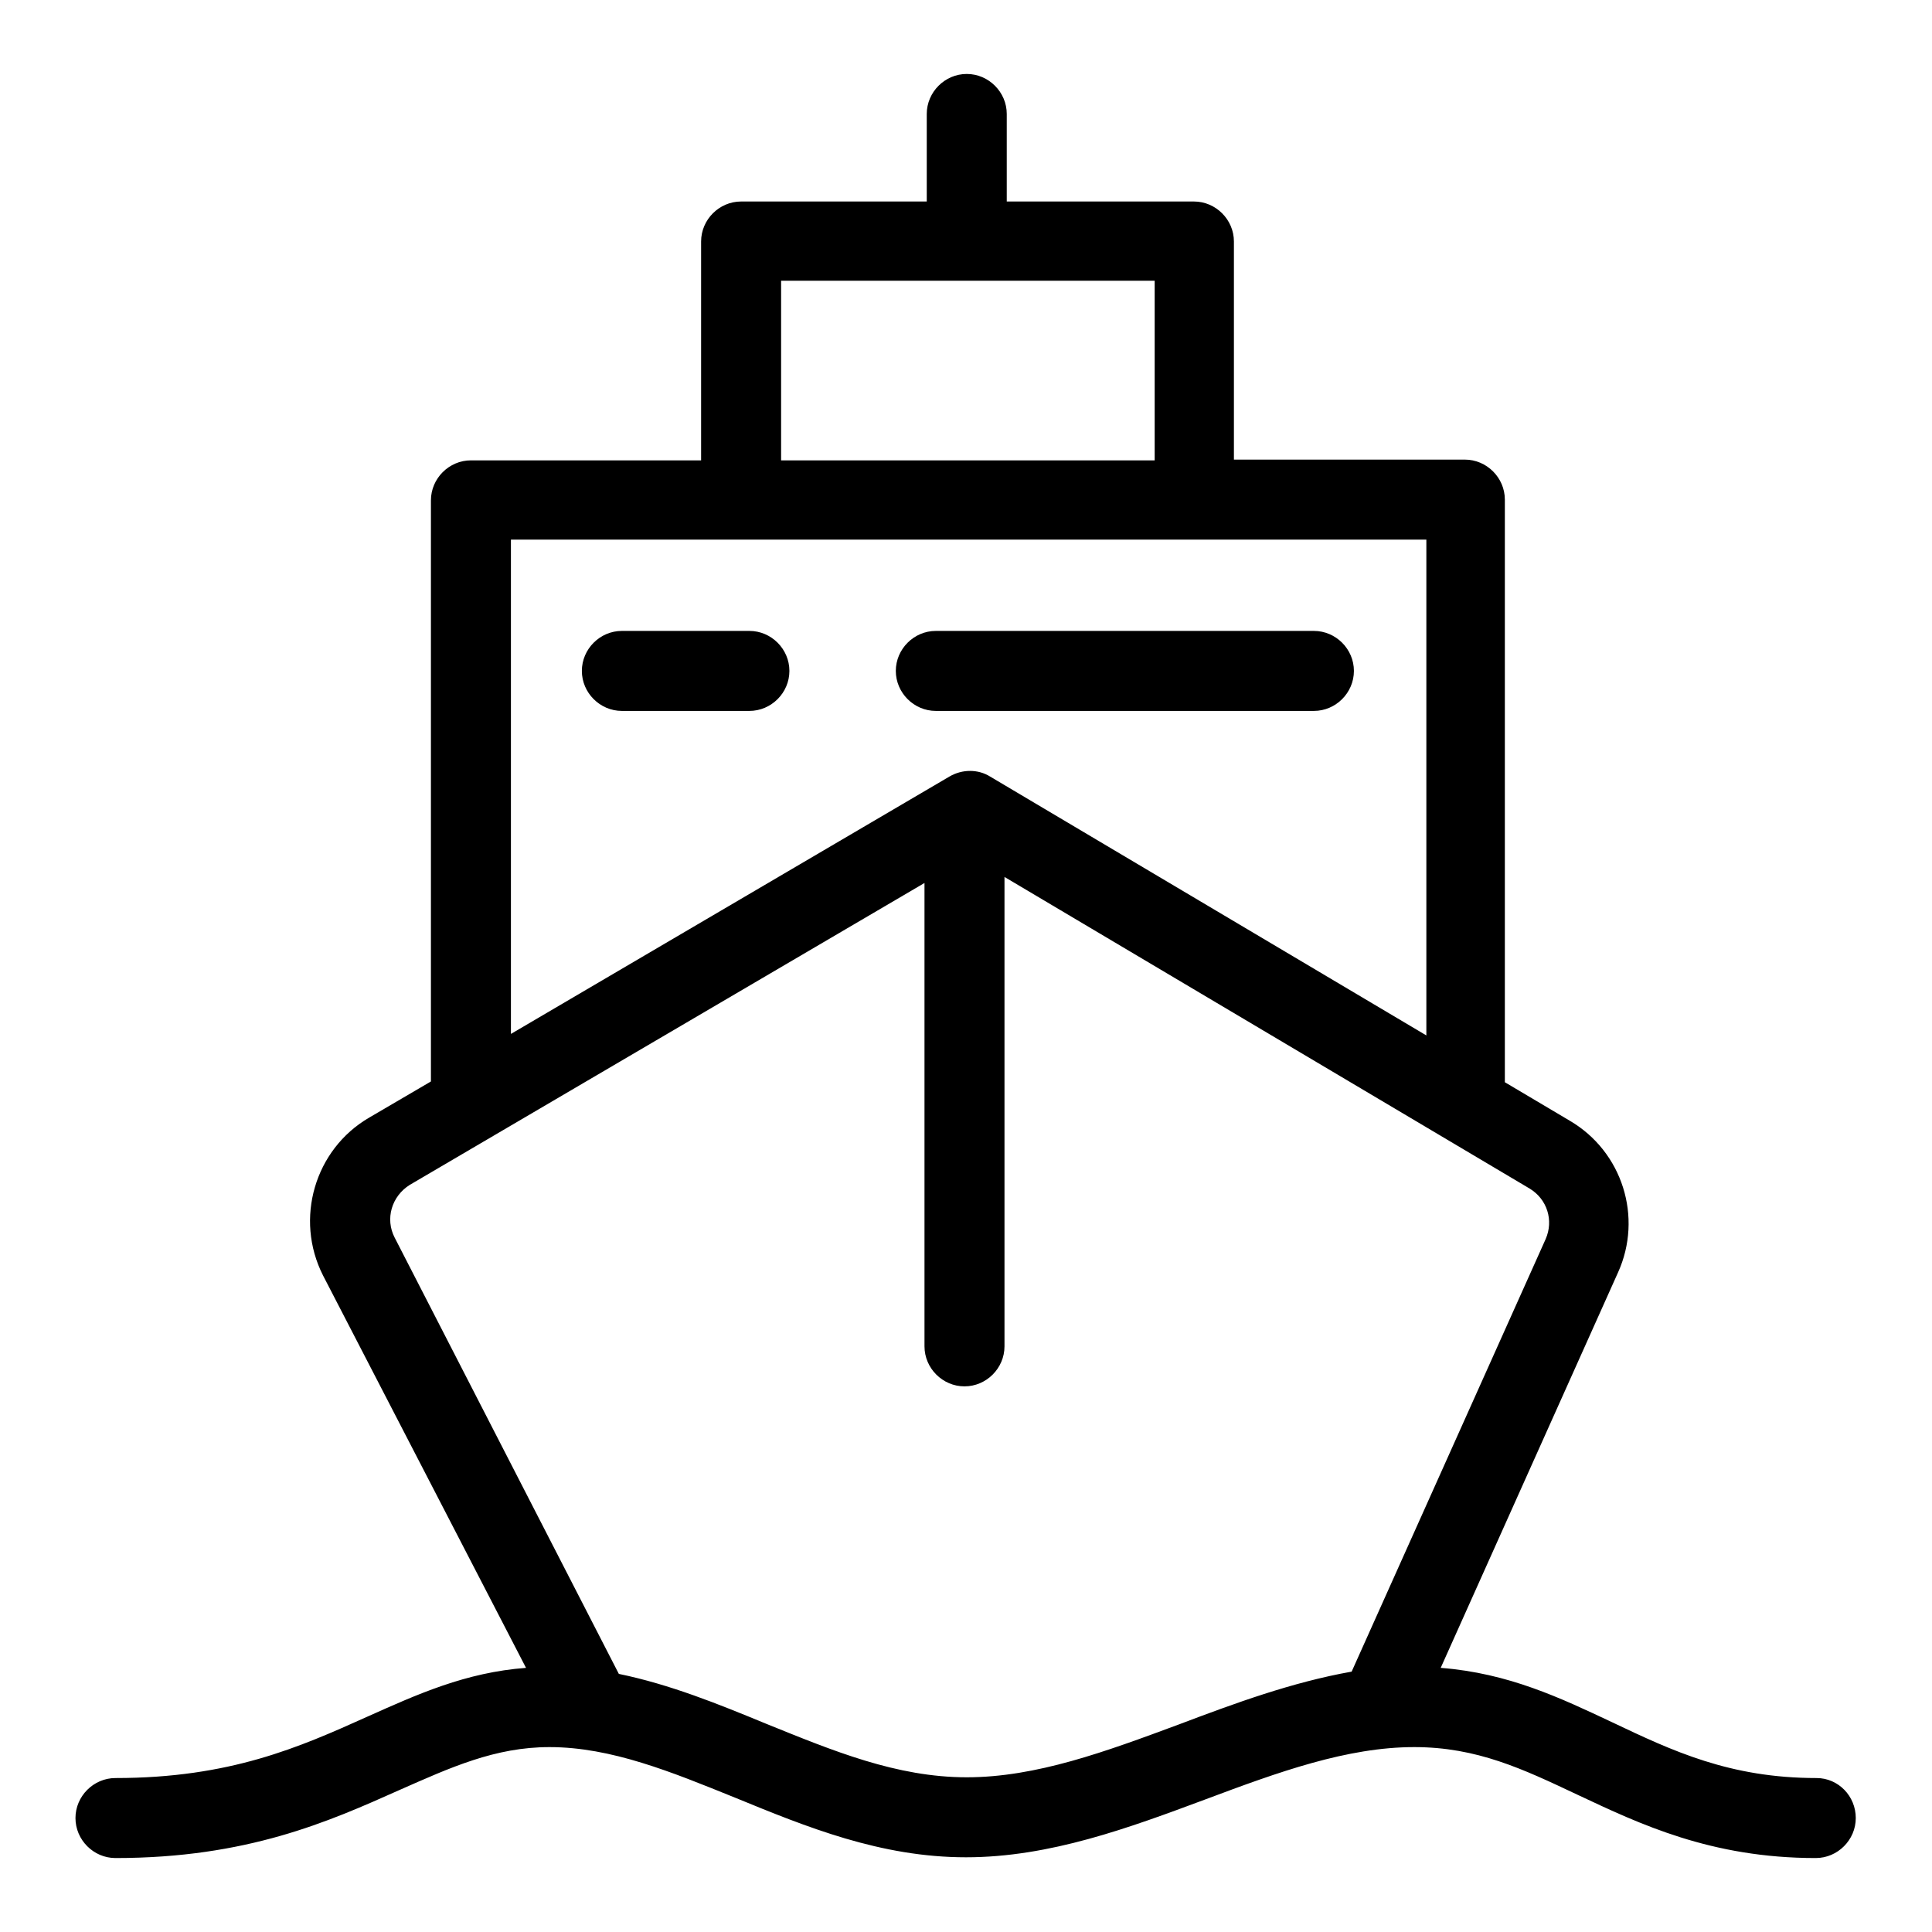 <?xml version="1.0" encoding="utf-8"?>
<!-- Svg Vector Icons : http://www.onlinewebfonts.com/icon -->
<!DOCTYPE svg PUBLIC "-//W3C//DTD SVG 1.1//EN" "http://www.w3.org/Graphics/SVG/1.1/DTD/svg11.dtd">
<svg version="1.1" xmlns="http://www.w3.org/2000/svg" xmlns:xlink="http://www.w3.org/1999/xlink" x="0px" y="0px" viewBox="0 0 256 256" enable-background="new 0 0 256 256" xml:space="preserve">
<g> <path fill="#000000" d="M240.7,235.6c-11.5,0-19.1-3.6-27.1-7.4c-6.8-3.2-13.7-6.5-22.7-7.2l23.5-52.4c3.3-7.3,0.6-16-6.4-20.1 l-8.6-5.1V66.2c0-2.9-2.4-5.3-5.3-5.3h-30.6V32c0-2.9-2.4-5.3-5.3-5.3h-24.8V15.1c0-2.9-2.4-5.3-5.3-5.3c-2.9,0-5.3,2.4-5.3,5.3 v11.6H98.2c-2.9,0-5.3,2.4-5.3,5.3v29H62.4c-2.9,0-5.3,2.4-5.3,5.3v77l-8.2,4.8c-7.2,4.2-9.9,13.4-6.1,20.9L69.7,221 c-8,0.6-14.4,3.5-21.1,6.5c-8.9,4-18.1,8.1-33.3,8.1c-2.9,0-5.3,2.4-5.3,5.3c0,2.9,2.4,5.3,5.3,5.3c17.4,0,28.2-4.8,37.6-9 c6.8-3,12.7-5.7,19.9-5.7c8.2,0,16.2,3.3,24.6,6.7c9.5,3.9,19.3,7.9,30.6,7.9c11.1,0,21.6-3.9,31.8-7.7c9.6-3.6,18.7-6.9,27.6-6.9 c8.3,0,14.4,2.9,21.6,6.3c8.3,3.9,17.7,8.4,31.6,8.4c2.9,0,5.3-2.4,5.3-5.3S243.6,235.6,240.7,235.6z M103.5,37.2H153V61h-49.5 V37.2z M67.7,71.5h30.6h60.1h30.6v65.7l-57.8-34.3c-1.6-1-3.7-1-5.4,0L67.7,137V71.5z M156.2,228.5c-9.7,3.6-18.9,7-28.1,7 c-9.3,0-17.7-3.5-26.6-7.1c-6.3-2.6-12.7-5.2-19.5-6.6L52.3,164c-1.3-2.5-0.4-5.5,2-7l68.2-40v61.4c0,2.9,2.4,5.3,5.3,5.3 c2.9,0,5.3-2.4,5.3-5.3v-62.2l69.6,41.3c2.3,1.4,3.2,4.2,2.1,6.7l-25.7,57.3C171.2,222.9,163.6,225.7,156.2,228.5z M99.3,83.6H82.4 c-2.9,0-5.3,2.4-5.3,5.3c0,2.9,2.4,5.3,5.3,5.3h16.9c2.9,0,5.3-2.4,5.3-5.3C104.6,86,102.2,83.6,99.3,83.6z M179.4,88.9 c0-2.9-2.4-5.3-5.3-5.3h-50.1c-2.9,0-5.3,2.4-5.3,5.3c0,2.9,2.4,5.3,5.3,5.3h50.1C177,94.2,179.4,91.8,179.4,88.9z"/></g>
</svg>